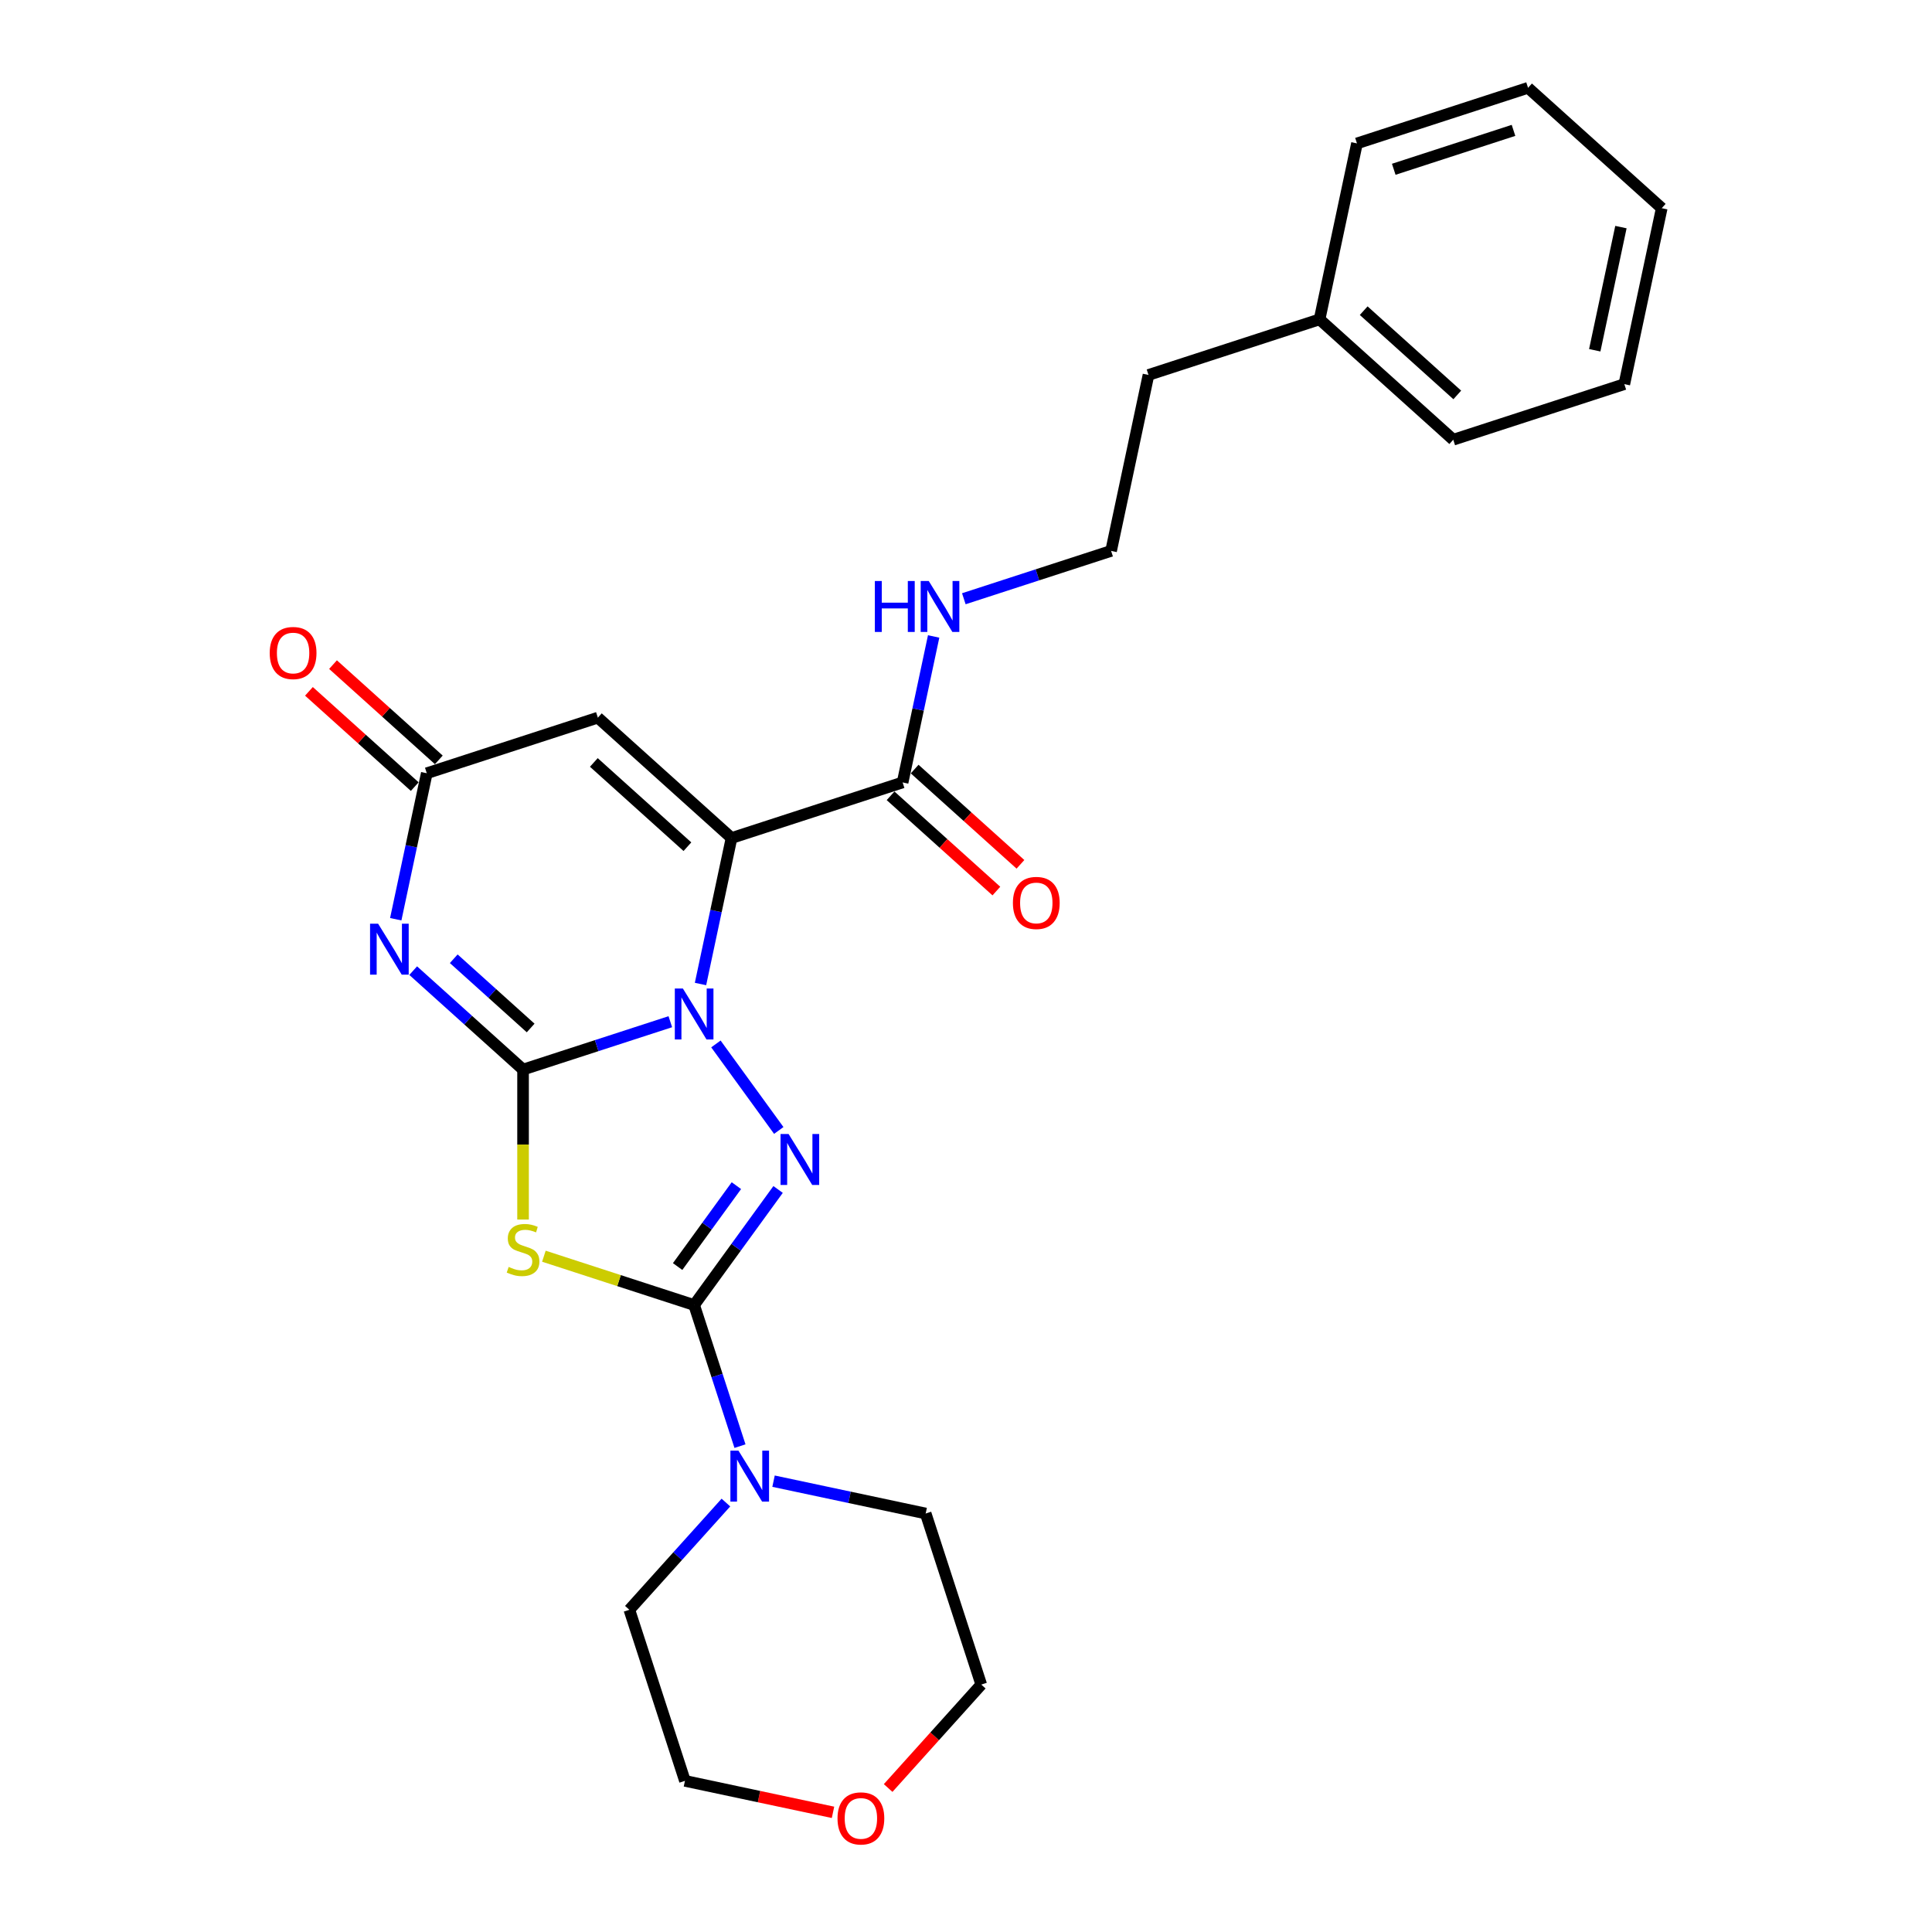 <?xml version='1.0' encoding='iso-8859-1'?>
<svg version='1.1' baseProfile='full'
              xmlns='http://www.w3.org/2000/svg'
                      xmlns:rdkit='http://www.rdkit.org/xml'
                      xmlns:xlink='http://www.w3.org/1999/xlink'
                  xml:space='preserve'
width='1000px' height='1000px' viewBox='0 0 1000 1000'>
<!-- END OF HEADER -->
<rect style='opacity:1.0;fill:#FFFFFF;stroke:none' width='1000' height='1000' x='0' y='0'> </rect>
<path class='bond-0' d='M 270.734,553.602 L 308.845,541.219' style='fill:none;fill-rule:evenodd;stroke:#000000;stroke-width:6px;stroke-linecap:butt;stroke-linejoin:miter;stroke-opacity:1' />
<path class='bond-0' d='M 308.845,541.219 L 346.956,528.836' style='fill:none;fill-rule:evenodd;stroke:#0000FF;stroke-width:6px;stroke-linecap:butt;stroke-linejoin:miter;stroke-opacity:1' />
<path class='bond-4' d='M 270.734,553.602 L 270.734,592.418' style='fill:none;fill-rule:evenodd;stroke:#000000;stroke-width:6px;stroke-linecap:butt;stroke-linejoin:miter;stroke-opacity:1' />
<path class='bond-4' d='M 270.734,592.418 L 270.734,631.234' style='fill:none;fill-rule:evenodd;stroke:#CCCC00;stroke-width:6px;stroke-linecap:butt;stroke-linejoin:miter;stroke-opacity:1' />
<path class='bond-5' d='M 270.734,553.602 L 242.302,528.001' style='fill:none;fill-rule:evenodd;stroke:#000000;stroke-width:6px;stroke-linecap:butt;stroke-linejoin:miter;stroke-opacity:1' />
<path class='bond-5' d='M 242.302,528.001 L 213.869,502.401' style='fill:none;fill-rule:evenodd;stroke:#0000FF;stroke-width:6px;stroke-linecap:butt;stroke-linejoin:miter;stroke-opacity:1' />
<path class='bond-5' d='M 274.664,532.083 L 254.762,514.163' style='fill:none;fill-rule:evenodd;stroke:#000000;stroke-width:6px;stroke-linecap:butt;stroke-linejoin:miter;stroke-opacity:1' />
<path class='bond-5' d='M 254.762,514.163 L 234.859,496.243' style='fill:none;fill-rule:evenodd;stroke:#0000FF;stroke-width:6px;stroke-linecap:butt;stroke-linejoin:miter;stroke-opacity:1' />
<path class='bond-1' d='M 362.581,509.319 L 370.611,471.538' style='fill:none;fill-rule:evenodd;stroke:#0000FF;stroke-width:6px;stroke-linecap:butt;stroke-linejoin:miter;stroke-opacity:1' />
<path class='bond-1' d='M 370.611,471.538 L 378.642,433.758' style='fill:none;fill-rule:evenodd;stroke:#000000;stroke-width:6px;stroke-linecap:butt;stroke-linejoin:miter;stroke-opacity:1' />
<path class='bond-3' d='M 370.554,540.342 L 403.089,585.123' style='fill:none;fill-rule:evenodd;stroke:#0000FF;stroke-width:6px;stroke-linecap:butt;stroke-linejoin:miter;stroke-opacity:1' />
<path class='bond-8' d='M 378.642,433.758 L 467.192,404.986' style='fill:none;fill-rule:evenodd;stroke:#000000;stroke-width:6px;stroke-linecap:butt;stroke-linejoin:miter;stroke-opacity:1' />
<path class='bond-27' d='M 378.642,433.758 L 309.45,371.457' style='fill:none;fill-rule:evenodd;stroke:#000000;stroke-width:6px;stroke-linecap:butt;stroke-linejoin:miter;stroke-opacity:1' />
<path class='bond-27' d='M 355.803,438.251 L 307.369,394.641' style='fill:none;fill-rule:evenodd;stroke:#000000;stroke-width:6px;stroke-linecap:butt;stroke-linejoin:miter;stroke-opacity:1' />
<path class='bond-2' d='M 359.284,675.48 L 320.4,662.846' style='fill:none;fill-rule:evenodd;stroke:#000000;stroke-width:6px;stroke-linecap:butt;stroke-linejoin:miter;stroke-opacity:1' />
<path class='bond-2' d='M 320.4,662.846 L 281.516,650.212' style='fill:none;fill-rule:evenodd;stroke:#CCCC00;stroke-width:6px;stroke-linecap:butt;stroke-linejoin:miter;stroke-opacity:1' />
<path class='bond-9' d='M 359.284,675.48 L 371.15,712' style='fill:none;fill-rule:evenodd;stroke:#000000;stroke-width:6px;stroke-linecap:butt;stroke-linejoin:miter;stroke-opacity:1' />
<path class='bond-9' d='M 371.15,712 L 383.015,748.519' style='fill:none;fill-rule:evenodd;stroke:#0000FF;stroke-width:6px;stroke-linecap:butt;stroke-linejoin:miter;stroke-opacity:1' />
<path class='bond-26' d='M 359.284,675.48 L 381.012,645.574' style='fill:none;fill-rule:evenodd;stroke:#000000;stroke-width:6px;stroke-linecap:butt;stroke-linejoin:miter;stroke-opacity:1' />
<path class='bond-26' d='M 381.012,645.574 L 402.741,615.667' style='fill:none;fill-rule:evenodd;stroke:#0000FF;stroke-width:6px;stroke-linecap:butt;stroke-linejoin:miter;stroke-opacity:1' />
<path class='bond-26' d='M 350.737,655.563 L 365.947,634.628' style='fill:none;fill-rule:evenodd;stroke:#000000;stroke-width:6px;stroke-linecap:butt;stroke-linejoin:miter;stroke-opacity:1' />
<path class='bond-26' d='M 365.947,634.628 L 381.157,613.694' style='fill:none;fill-rule:evenodd;stroke:#0000FF;stroke-width:6px;stroke-linecap:butt;stroke-linejoin:miter;stroke-opacity:1' />
<path class='bond-7' d='M 204.839,475.79 L 212.87,438.009' style='fill:none;fill-rule:evenodd;stroke:#0000FF;stroke-width:6px;stroke-linecap:butt;stroke-linejoin:miter;stroke-opacity:1' />
<path class='bond-7' d='M 212.87,438.009 L 220.9,400.229' style='fill:none;fill-rule:evenodd;stroke:#000000;stroke-width:6px;stroke-linecap:butt;stroke-linejoin:miter;stroke-opacity:1' />
<path class='bond-6' d='M 309.45,371.457 L 220.9,400.229' style='fill:none;fill-rule:evenodd;stroke:#000000;stroke-width:6px;stroke-linecap:butt;stroke-linejoin:miter;stroke-opacity:1' />
<path class='bond-10' d='M 227.13,393.31 L 199.75,368.656' style='fill:none;fill-rule:evenodd;stroke:#000000;stroke-width:6px;stroke-linecap:butt;stroke-linejoin:miter;stroke-opacity:1' />
<path class='bond-10' d='M 199.75,368.656 L 172.37,344.003' style='fill:none;fill-rule:evenodd;stroke:#FF0000;stroke-width:6px;stroke-linecap:butt;stroke-linejoin:miter;stroke-opacity:1' />
<path class='bond-10' d='M 214.67,407.148 L 187.29,382.495' style='fill:none;fill-rule:evenodd;stroke:#000000;stroke-width:6px;stroke-linecap:butt;stroke-linejoin:miter;stroke-opacity:1' />
<path class='bond-10' d='M 187.29,382.495 L 159.91,357.842' style='fill:none;fill-rule:evenodd;stroke:#FF0000;stroke-width:6px;stroke-linecap:butt;stroke-linejoin:miter;stroke-opacity:1' />
<path class='bond-11' d='M 460.962,411.905 L 488.342,436.559' style='fill:none;fill-rule:evenodd;stroke:#000000;stroke-width:6px;stroke-linecap:butt;stroke-linejoin:miter;stroke-opacity:1' />
<path class='bond-11' d='M 488.342,436.559 L 515.722,461.212' style='fill:none;fill-rule:evenodd;stroke:#FF0000;stroke-width:6px;stroke-linecap:butt;stroke-linejoin:miter;stroke-opacity:1' />
<path class='bond-11' d='M 473.422,398.067 L 500.802,422.72' style='fill:none;fill-rule:evenodd;stroke:#000000;stroke-width:6px;stroke-linecap:butt;stroke-linejoin:miter;stroke-opacity:1' />
<path class='bond-11' d='M 500.802,422.72 L 528.182,447.374' style='fill:none;fill-rule:evenodd;stroke:#FF0000;stroke-width:6px;stroke-linecap:butt;stroke-linejoin:miter;stroke-opacity:1' />
<path class='bond-12' d='M 467.192,404.986 L 475.222,367.206' style='fill:none;fill-rule:evenodd;stroke:#000000;stroke-width:6px;stroke-linecap:butt;stroke-linejoin:miter;stroke-opacity:1' />
<path class='bond-12' d='M 475.222,367.206 L 483.253,329.426' style='fill:none;fill-rule:evenodd;stroke:#0000FF;stroke-width:6px;stroke-linecap:butt;stroke-linejoin:miter;stroke-opacity:1' />
<path class='bond-14' d='M 400.383,766.651 L 439.755,775.019' style='fill:none;fill-rule:evenodd;stroke:#0000FF;stroke-width:6px;stroke-linecap:butt;stroke-linejoin:miter;stroke-opacity:1' />
<path class='bond-14' d='M 439.755,775.019 L 479.128,783.388' style='fill:none;fill-rule:evenodd;stroke:#000000;stroke-width:6px;stroke-linecap:butt;stroke-linejoin:miter;stroke-opacity:1' />
<path class='bond-15' d='M 375.728,777.721 L 350.741,805.472' style='fill:none;fill-rule:evenodd;stroke:#0000FF;stroke-width:6px;stroke-linecap:butt;stroke-linejoin:miter;stroke-opacity:1' />
<path class='bond-15' d='M 350.741,805.472 L 325.755,833.222' style='fill:none;fill-rule:evenodd;stroke:#000000;stroke-width:6px;stroke-linecap:butt;stroke-linejoin:miter;stroke-opacity:1' />
<path class='bond-16' d='M 498.877,309.909 L 536.988,297.525' style='fill:none;fill-rule:evenodd;stroke:#0000FF;stroke-width:6px;stroke-linecap:butt;stroke-linejoin:miter;stroke-opacity:1' />
<path class='bond-16' d='M 536.988,297.525 L 575.1,285.142' style='fill:none;fill-rule:evenodd;stroke:#000000;stroke-width:6px;stroke-linecap:butt;stroke-linejoin:miter;stroke-opacity:1' />
<path class='bond-13' d='M 431.167,938.063 L 392.847,929.917' style='fill:none;fill-rule:evenodd;stroke:#FF0000;stroke-width:6px;stroke-linecap:butt;stroke-linejoin:miter;stroke-opacity:1' />
<path class='bond-13' d='M 392.847,929.917 L 354.526,921.772' style='fill:none;fill-rule:evenodd;stroke:#000000;stroke-width:6px;stroke-linecap:butt;stroke-linejoin:miter;stroke-opacity:1' />
<path class='bond-28' d='M 459.7,925.47 L 483.799,898.704' style='fill:none;fill-rule:evenodd;stroke:#FF0000;stroke-width:6px;stroke-linecap:butt;stroke-linejoin:miter;stroke-opacity:1' />
<path class='bond-28' d='M 483.799,898.704 L 507.899,871.938' style='fill:none;fill-rule:evenodd;stroke:#000000;stroke-width:6px;stroke-linecap:butt;stroke-linejoin:miter;stroke-opacity:1' />
<path class='bond-19' d='M 479.128,783.388 L 507.899,871.938' style='fill:none;fill-rule:evenodd;stroke:#000000;stroke-width:6px;stroke-linecap:butt;stroke-linejoin:miter;stroke-opacity:1' />
<path class='bond-18' d='M 325.755,833.222 L 354.526,921.772' style='fill:none;fill-rule:evenodd;stroke:#000000;stroke-width:6px;stroke-linecap:butt;stroke-linejoin:miter;stroke-opacity:1' />
<path class='bond-20' d='M 575.1,285.142 L 594.458,194.07' style='fill:none;fill-rule:evenodd;stroke:#000000;stroke-width:6px;stroke-linecap:butt;stroke-linejoin:miter;stroke-opacity:1' />
<path class='bond-17' d='M 683.008,165.298 L 594.458,194.07' style='fill:none;fill-rule:evenodd;stroke:#000000;stroke-width:6px;stroke-linecap:butt;stroke-linejoin:miter;stroke-opacity:1' />
<path class='bond-21' d='M 683.008,165.298 L 752.2,227.599' style='fill:none;fill-rule:evenodd;stroke:#000000;stroke-width:6px;stroke-linecap:butt;stroke-linejoin:miter;stroke-opacity:1' />
<path class='bond-21' d='M 705.847,160.805 L 754.281,204.416' style='fill:none;fill-rule:evenodd;stroke:#000000;stroke-width:6px;stroke-linecap:butt;stroke-linejoin:miter;stroke-opacity:1' />
<path class='bond-22' d='M 683.008,165.298 L 702.366,74.226' style='fill:none;fill-rule:evenodd;stroke:#000000;stroke-width:6px;stroke-linecap:butt;stroke-linejoin:miter;stroke-opacity:1' />
<path class='bond-24' d='M 752.2,227.599 L 840.75,198.828' style='fill:none;fill-rule:evenodd;stroke:#000000;stroke-width:6px;stroke-linecap:butt;stroke-linejoin:miter;stroke-opacity:1' />
<path class='bond-23' d='M 702.366,74.226 L 790.916,45.455' style='fill:none;fill-rule:evenodd;stroke:#000000;stroke-width:6px;stroke-linecap:butt;stroke-linejoin:miter;stroke-opacity:1' />
<path class='bond-23' d='M 721.403,87.62 L 783.387,67.48' style='fill:none;fill-rule:evenodd;stroke:#000000;stroke-width:6px;stroke-linecap:butt;stroke-linejoin:miter;stroke-opacity:1' />
<path class='bond-25' d='M 790.916,45.455 L 860.108,107.755' style='fill:none;fill-rule:evenodd;stroke:#000000;stroke-width:6px;stroke-linecap:butt;stroke-linejoin:miter;stroke-opacity:1' />
<path class='bond-29' d='M 840.75,198.828 L 860.108,107.755' style='fill:none;fill-rule:evenodd;stroke:#000000;stroke-width:6px;stroke-linecap:butt;stroke-linejoin:miter;stroke-opacity:1' />
<path class='bond-29' d='M 825.439,181.295 L 838.989,117.544' style='fill:none;fill-rule:evenodd;stroke:#000000;stroke-width:6px;stroke-linecap:butt;stroke-linejoin:miter;stroke-opacity:1' />
<path  class='atom-1' d='M 353.455 511.646
L 362.096 525.612
Q 362.952 526.99, 364.33 529.486
Q 365.708 531.981, 365.783 532.13
L 365.783 511.646
L 369.284 511.646
L 369.284 538.014
L 365.671 538.014
L 356.398 522.745
Q 355.317 520.957, 354.163 518.909
Q 353.046 516.86, 352.71 516.227
L 352.71 538.014
L 349.284 538.014
L 349.284 511.646
L 353.455 511.646
' fill='#0000FF'/>
<path  class='atom-4' d='M 408.182 586.971
L 416.823 600.937
Q 417.679 602.315, 419.057 604.811
Q 420.435 607.306, 420.51 607.455
L 420.51 586.971
L 424.01 586.971
L 424.01 613.339
L 420.398 613.339
L 411.124 598.07
Q 410.044 596.282, 408.89 594.234
Q 407.773 592.185, 407.437 591.552
L 407.437 613.339
L 404.011 613.339
L 404.011 586.971
L 408.182 586.971
' fill='#0000FF'/>
<path  class='atom-5' d='M 263.285 655.759
Q 263.583 655.87, 264.812 656.392
Q 266.041 656.913, 267.382 657.248
Q 268.76 657.546, 270.101 657.546
Q 272.596 657.546, 274.049 656.355
Q 275.501 655.126, 275.501 653.003
Q 275.501 651.55, 274.756 650.656
Q 274.049 649.763, 272.931 649.278
Q 271.814 648.794, 269.952 648.236
Q 267.606 647.528, 266.19 646.858
Q 264.812 646.187, 263.807 644.772
Q 262.838 643.357, 262.838 640.973
Q 262.838 637.659, 265.073 635.61
Q 267.345 633.562, 271.814 633.562
Q 274.868 633.562, 278.331 635.015
L 277.475 637.882
Q 274.309 636.579, 271.926 636.579
Q 269.356 636.579, 267.941 637.659
Q 266.525 638.702, 266.563 640.526
Q 266.563 641.942, 267.27 642.798
Q 268.015 643.655, 269.058 644.139
Q 270.138 644.623, 271.926 645.182
Q 274.309 645.927, 275.724 646.671
Q 277.14 647.416, 278.145 648.943
Q 279.188 650.433, 279.188 653.003
Q 279.188 656.653, 276.73 658.626
Q 274.309 660.563, 270.25 660.563
Q 267.903 660.563, 266.116 660.042
Q 264.365 659.557, 262.28 658.701
L 263.285 655.759
' fill='#CCCC00'/>
<path  class='atom-6' d='M 195.714 478.117
L 204.354 492.083
Q 205.21 493.461, 206.588 495.956
Q 207.966 498.452, 208.041 498.601
L 208.041 478.117
L 211.542 478.117
L 211.542 504.485
L 207.929 504.485
L 198.656 489.216
Q 197.576 487.428, 196.421 485.38
Q 195.304 483.331, 194.969 482.698
L 194.969 504.485
L 191.542 504.485
L 191.542 478.117
L 195.714 478.117
' fill='#0000FF'/>
<path  class='atom-10' d='M 382.227 750.846
L 390.867 764.812
Q 391.724 766.19, 393.102 768.686
Q 394.48 771.181, 394.554 771.33
L 394.554 750.846
L 398.055 750.846
L 398.055 777.214
L 394.443 777.214
L 385.169 761.945
Q 384.089 760.157, 382.935 758.109
Q 381.817 756.06, 381.482 755.427
L 381.482 777.214
L 378.056 777.214
L 378.056 750.846
L 382.227 750.846
' fill='#0000FF'/>
<path  class='atom-11' d='M 139.604 338.003
Q 139.604 331.671, 142.733 328.133
Q 145.861 324.595, 151.708 324.595
Q 157.555 324.595, 160.684 328.133
Q 163.812 331.671, 163.812 338.003
Q 163.812 344.408, 160.646 348.058
Q 157.481 351.671, 151.708 351.671
Q 145.898 351.671, 142.733 348.058
Q 139.604 344.446, 139.604 338.003
M 151.708 348.691
Q 155.73 348.691, 157.89 346.01
Q 160.088 343.291, 160.088 338.003
Q 160.088 332.826, 157.89 330.219
Q 155.73 327.575, 151.708 327.575
Q 147.686 327.575, 145.489 330.182
Q 143.328 332.789, 143.328 338.003
Q 143.328 343.328, 145.489 346.01
Q 147.686 348.691, 151.708 348.691
' fill='#FF0000'/>
<path  class='atom-12' d='M 524.28 467.361
Q 524.28 461.03, 527.408 457.492
Q 530.537 453.954, 536.384 453.954
Q 542.231 453.954, 545.359 457.492
Q 548.488 461.03, 548.488 467.361
Q 548.488 473.767, 545.322 477.417
Q 542.156 481.03, 536.384 481.03
Q 530.574 481.03, 527.408 477.417
Q 524.28 473.804, 524.28 467.361
M 536.384 478.05
Q 540.406 478.05, 542.566 475.369
Q 544.763 472.65, 544.763 467.361
Q 544.763 462.185, 542.566 459.578
Q 540.406 456.933, 536.384 456.933
Q 532.361 456.933, 530.164 459.54
Q 528.004 462.147, 528.004 467.361
Q 528.004 472.687, 530.164 475.369
Q 532.361 478.05, 536.384 478.05
' fill='#FF0000'/>
<path  class='atom-13' d='M 452.826 300.73
L 456.402 300.73
L 456.402 311.94
L 469.884 311.94
L 469.884 300.73
L 473.459 300.73
L 473.459 327.098
L 469.884 327.098
L 469.884 314.92
L 456.402 314.92
L 456.402 327.098
L 452.826 327.098
L 452.826 300.73
' fill='#0000FF'/>
<path  class='atom-13' d='M 480.721 300.73
L 489.362 314.696
Q 490.218 316.074, 491.596 318.569
Q 492.974 321.065, 493.049 321.214
L 493.049 300.73
L 496.549 300.73
L 496.549 327.098
L 492.937 327.098
L 483.663 311.828
Q 482.583 310.041, 481.429 307.992
Q 480.312 305.944, 479.976 305.311
L 479.976 327.098
L 476.55 327.098
L 476.55 300.73
L 480.721 300.73
' fill='#0000FF'/>
<path  class='atom-14' d='M 433.495 941.205
Q 433.495 934.873, 436.623 931.335
Q 439.752 927.797, 445.599 927.797
Q 451.446 927.797, 454.574 931.335
Q 457.703 934.873, 457.703 941.205
Q 457.703 947.61, 454.537 951.26
Q 451.371 954.873, 445.599 954.873
Q 439.789 954.873, 436.623 951.26
Q 433.495 947.648, 433.495 941.205
M 445.599 951.893
Q 449.621 951.893, 451.781 949.212
Q 453.978 946.493, 453.978 941.205
Q 453.978 936.028, 451.781 933.421
Q 449.621 930.777, 445.599 930.777
Q 441.576 930.777, 439.379 933.384
Q 437.219 935.991, 437.219 941.205
Q 437.219 946.53, 439.379 949.212
Q 441.576 951.893, 445.599 951.893
' fill='#FF0000'/>
</svg>
